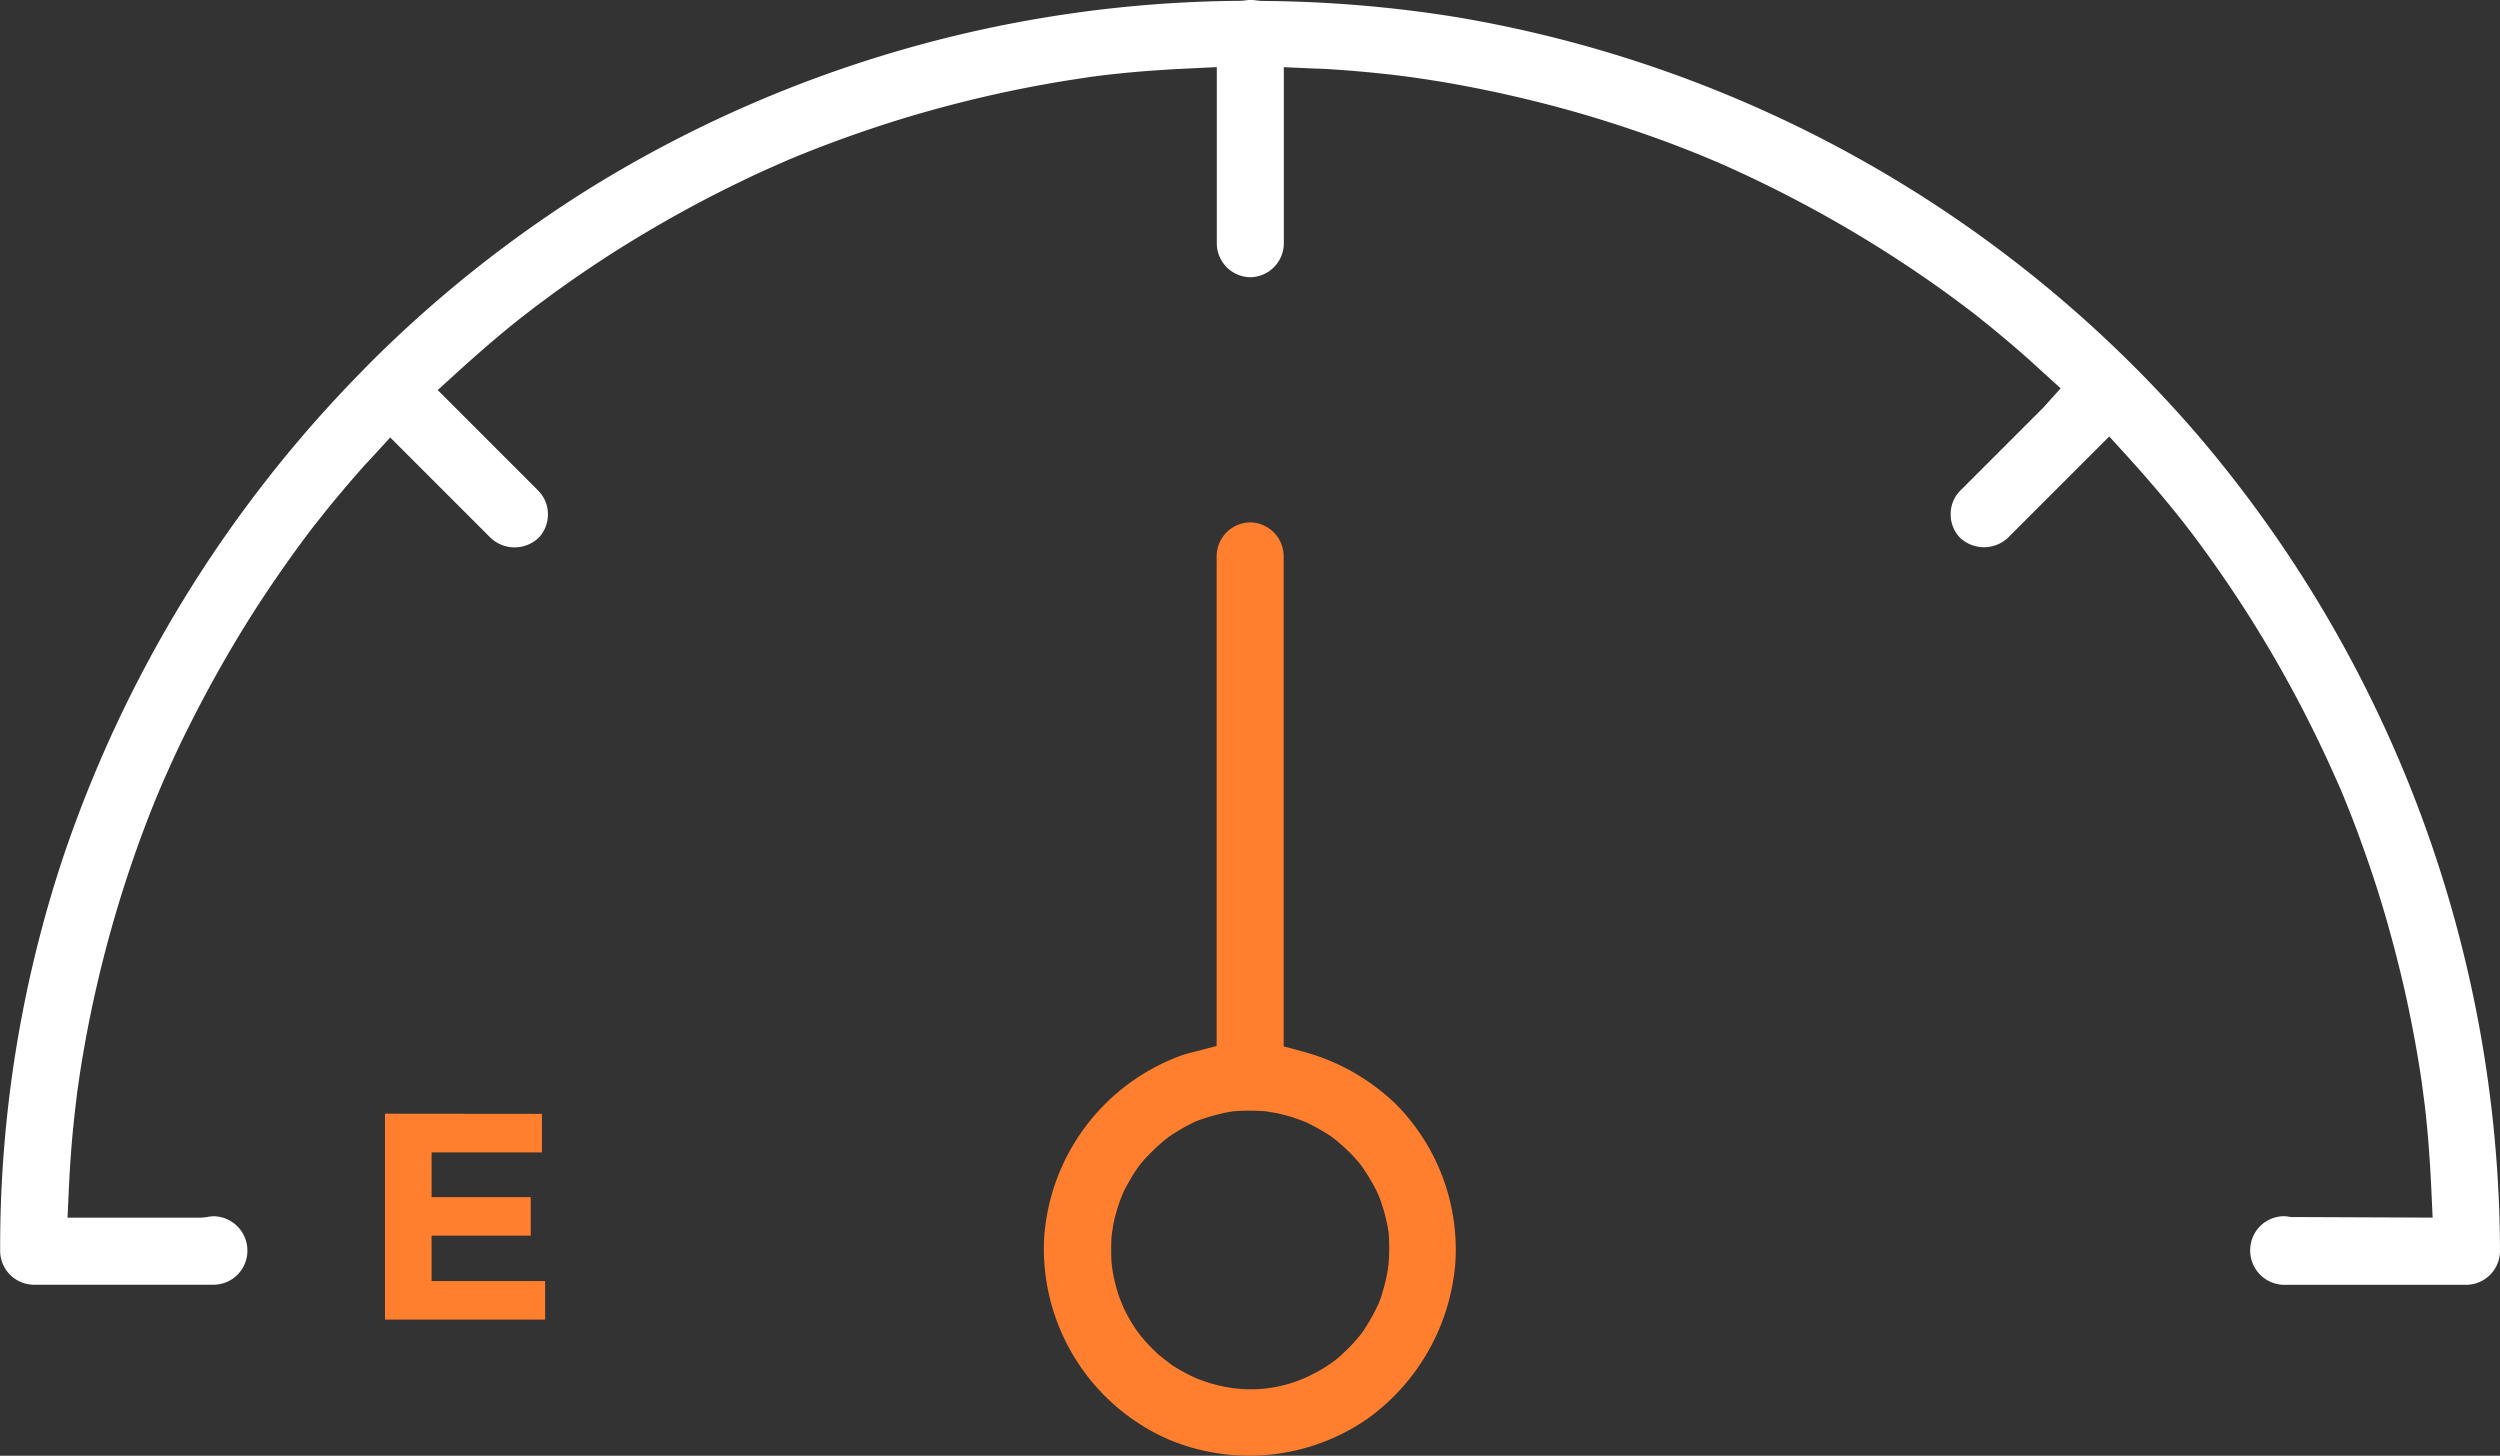 <svg xmlns="http://www.w3.org/2000/svg" width="64.008" height="37.272" viewBox="0 0 64.008 37.272">
  <rect x="0" y="0" width="64.008" height="37.272" fill="#333333" stroke="none"/>
  <g id="Grupo_17215" data-name="Grupo 17215" transform="translate(-820 -1790)">
    <g id="Grupo_17161" data-name="Grupo 17161" transform="translate(940.575 962.995)">
      <path id="Trazado_6511" data-name="Trazado 6511" d="M-62.11,859.9h4.685a.87.87,0,0,0,.858-.859,32.312,32.312,0,0,0-7.7-20.851,32.062,32.062,0,0,0-19.022-10.747,32.572,32.572,0,0,0-5-.414l-.117-.012a.81.81,0,0,0-.294,0l-.1.009a32.048,32.048,0,0,0-16.629,4.772,31.76,31.76,0,0,0-5.657,4.485l-.224.229a32.6,32.6,0,0,0-7.694,12.577,31.7,31.7,0,0,0-1.567,9.95.87.87,0,0,0,.858.859h4.614a.87.87,0,0,0,.858-.859.878.878,0,0,0-.858-.894.836.836,0,0,0-.181.022l-.133.014h-3.433l.03-.657c.019-.422.045-.845.08-1.266.038-.452.089-.9.146-1.351l.065-.443c.046-.3.094-.571.142-.838a31.619,31.619,0,0,1,1.549-5.539c.081-.213.165-.424.251-.635l.158-.377c.2-.451.4-.9.62-1.337.4-.807.852-1.639,1.356-2.472.463-.764.989-1.549,1.563-2.332.11-.149.222-.3.333-.443l.323-.407c.305-.379.62-.748.941-1.111.051-.058.1-.113.156-.168l.549-.6,2.577,2.577a.894.894,0,0,0,1.214,0,.85.85,0,0,0,.246-.607.85.85,0,0,0-.246-.607l-2.575-2.576.487-.443c.588-.534,1.129-1,1.652-1.413l.323-.249c.176-.133.358-.266.539-.4q.592-.427,1.2-.826c.752-.492,1.567-.974,2.422-1.432.4-.213.8-.415,1.211-.611.2-.1.409-.194.616-.288l.531-.234c.84-.351,1.72-.673,2.624-.961.88-.279,1.817-.529,2.784-.742.455-.1.912-.187,1.371-.268.231-.04.462-.076.693-.111l.355-.053.008,0,.174-.023c.684-.083,1.436-.143,2.3-.183l.657-.031v4.521a.87.87,0,0,0,.858.858.87.87,0,0,0,.858-.858v-4.52l.86.038c.105,0,.21.007.316.014q.71.044,1.417.122c.2.02.4.046.6.072l.166.023c.162.024.317.047.472.072.914.145,1.87.345,2.839.592.889.227,1.812.509,2.743.84.429.152.855.316,1.277.487l.377.158c.243.105.484.215.723.326a31.893,31.893,0,0,1,4.867,2.819c.348.244.689.5,1.026.755l.374.3c.2.163.4.33.6.5.254.215.5.438.745.662l.487.443-.44.489-2.129,2.129a.85.85,0,0,0-.246.607.85.85,0,0,0,.246.607.9.9,0,0,0,1.214,0l2.6-2.6.443.487q.515.566,1.005,1.154c.143.173.284.347.423.522l.247.321c.293.387.575.784.85,1.184a31.742,31.742,0,0,1,2.753,4.912l.2.447c.078.189.153.373.227.558.182.461.35.926.511,1.393.3.87.567,1.8.8,2.761.139.568.264,1.162.382,1.818.056.306.105.615.152.923l.086.653c.077.66.133,1.383.17,2.211l.03.656-3.636-.015a.8.8,0,0,0-.177-.021.87.87,0,0,0-.858.858A.878.878,0,0,0-62.11,859.9Z" fill="#fff"/>
      <g id="Grupo_16797" data-name="Grupo 16797" transform="translate(-110.715 855.523)">
        <path id="Trazado_6512" data-name="Trazado 6512" d="M-100.858,872.419v.987h-2.825v1.145h2.538v.987h-2.538V876.7h2.907v.987h-4.1v-5.272Z" transform="translate(104.873 -872.419)" fill="#ff7f2f"/>
      </g>
      <path id="Trazado_6513" data-name="Trazado 6513" d="M-69.014,863.192a5.473,5.473,0,0,0-2.4-1.346l-.465-.125V849.163a.87.87,0,0,0-.858-.858.87.87,0,0,0-.858.858v12.548l-.595.155a3.072,3.072,0,0,0-.3.085,5.357,5.357,0,0,0-3.522,4.684,5.333,5.333,0,0,0,2.666,4.887,4.724,4.724,0,0,0,.559.278h0l0,0a5.322,5.322,0,0,0,5.052-.544,5.448,5.448,0,0,0,2.253-4.01A5.291,5.291,0,0,0-69.014,863.192Zm-.175,4.031c0,.032-.009.107-.017.175l-.009.062c-.017.089-.034.178-.055.266-.028.124-.066.246-.1.367-.009.031-.033.1-.056.156l-.034.083a5.288,5.288,0,0,1-.36.645c-.018.028-.063.09-.106.145-.078.094-.139.163-.2.23-.085.091-.173.174-.261.256-.022.021-.067.059-.112.1l-.057.045a3.46,3.46,0,0,1-.527.333,3.442,3.442,0,0,1-2.351.34c-.109-.023-.217-.051-.325-.081-.03-.008-.122-.04-.208-.07l-.149-.056a5.238,5.238,0,0,1-.554-.294c-.048-.028-.095-.062-.142-.1l-.13-.1c-.05-.04-.1-.083-.127-.1a4.671,4.671,0,0,1-.457-.478c-.058-.071-.1-.132-.123-.16a4.833,4.833,0,0,1-.254-.423c-.026-.048-.05-.1-.073-.147l-.067-.163c-.023-.056-.046-.116-.056-.144a4.685,4.685,0,0,1-.152-.591l-.013-.092c-.01-.07-.02-.151-.023-.187-.005-.083-.007-.163-.008-.244,0-.183,0-.311.013-.439l.041-.278a4.732,4.732,0,0,1,.181-.634c.035-.089.069-.173.085-.208.057-.117.12-.226.183-.335s.13-.207.2-.308l.057-.075a5.012,5.012,0,0,1,.593-.585l.05-.041c.045-.034.087-.067.109-.082.1-.068.206-.131.313-.193s.223-.119.332-.173l.085-.033a5.161,5.161,0,0,1,.786-.214l.089-.014a5.113,5.113,0,0,1,.843,0l.259.041c.114.023.23.055.347.087.057.017.136.044.214.072l.191.07a5.322,5.322,0,0,1,.633.354c.03.02.08.056.127.092.144.119.246.212.345.307s.175.184.254.273l.08.1a4.98,4.98,0,0,1,.384.642c.016.032.041.087.065.143.048.129.082.229.112.33.037.122.066.245.094.369l.038.219A5.193,5.193,0,0,1-69.188,867.223Z" transform="translate(-15.83 -7.925)" fill="#ff7f2f"/>
    </g>
  </g>
</svg>
